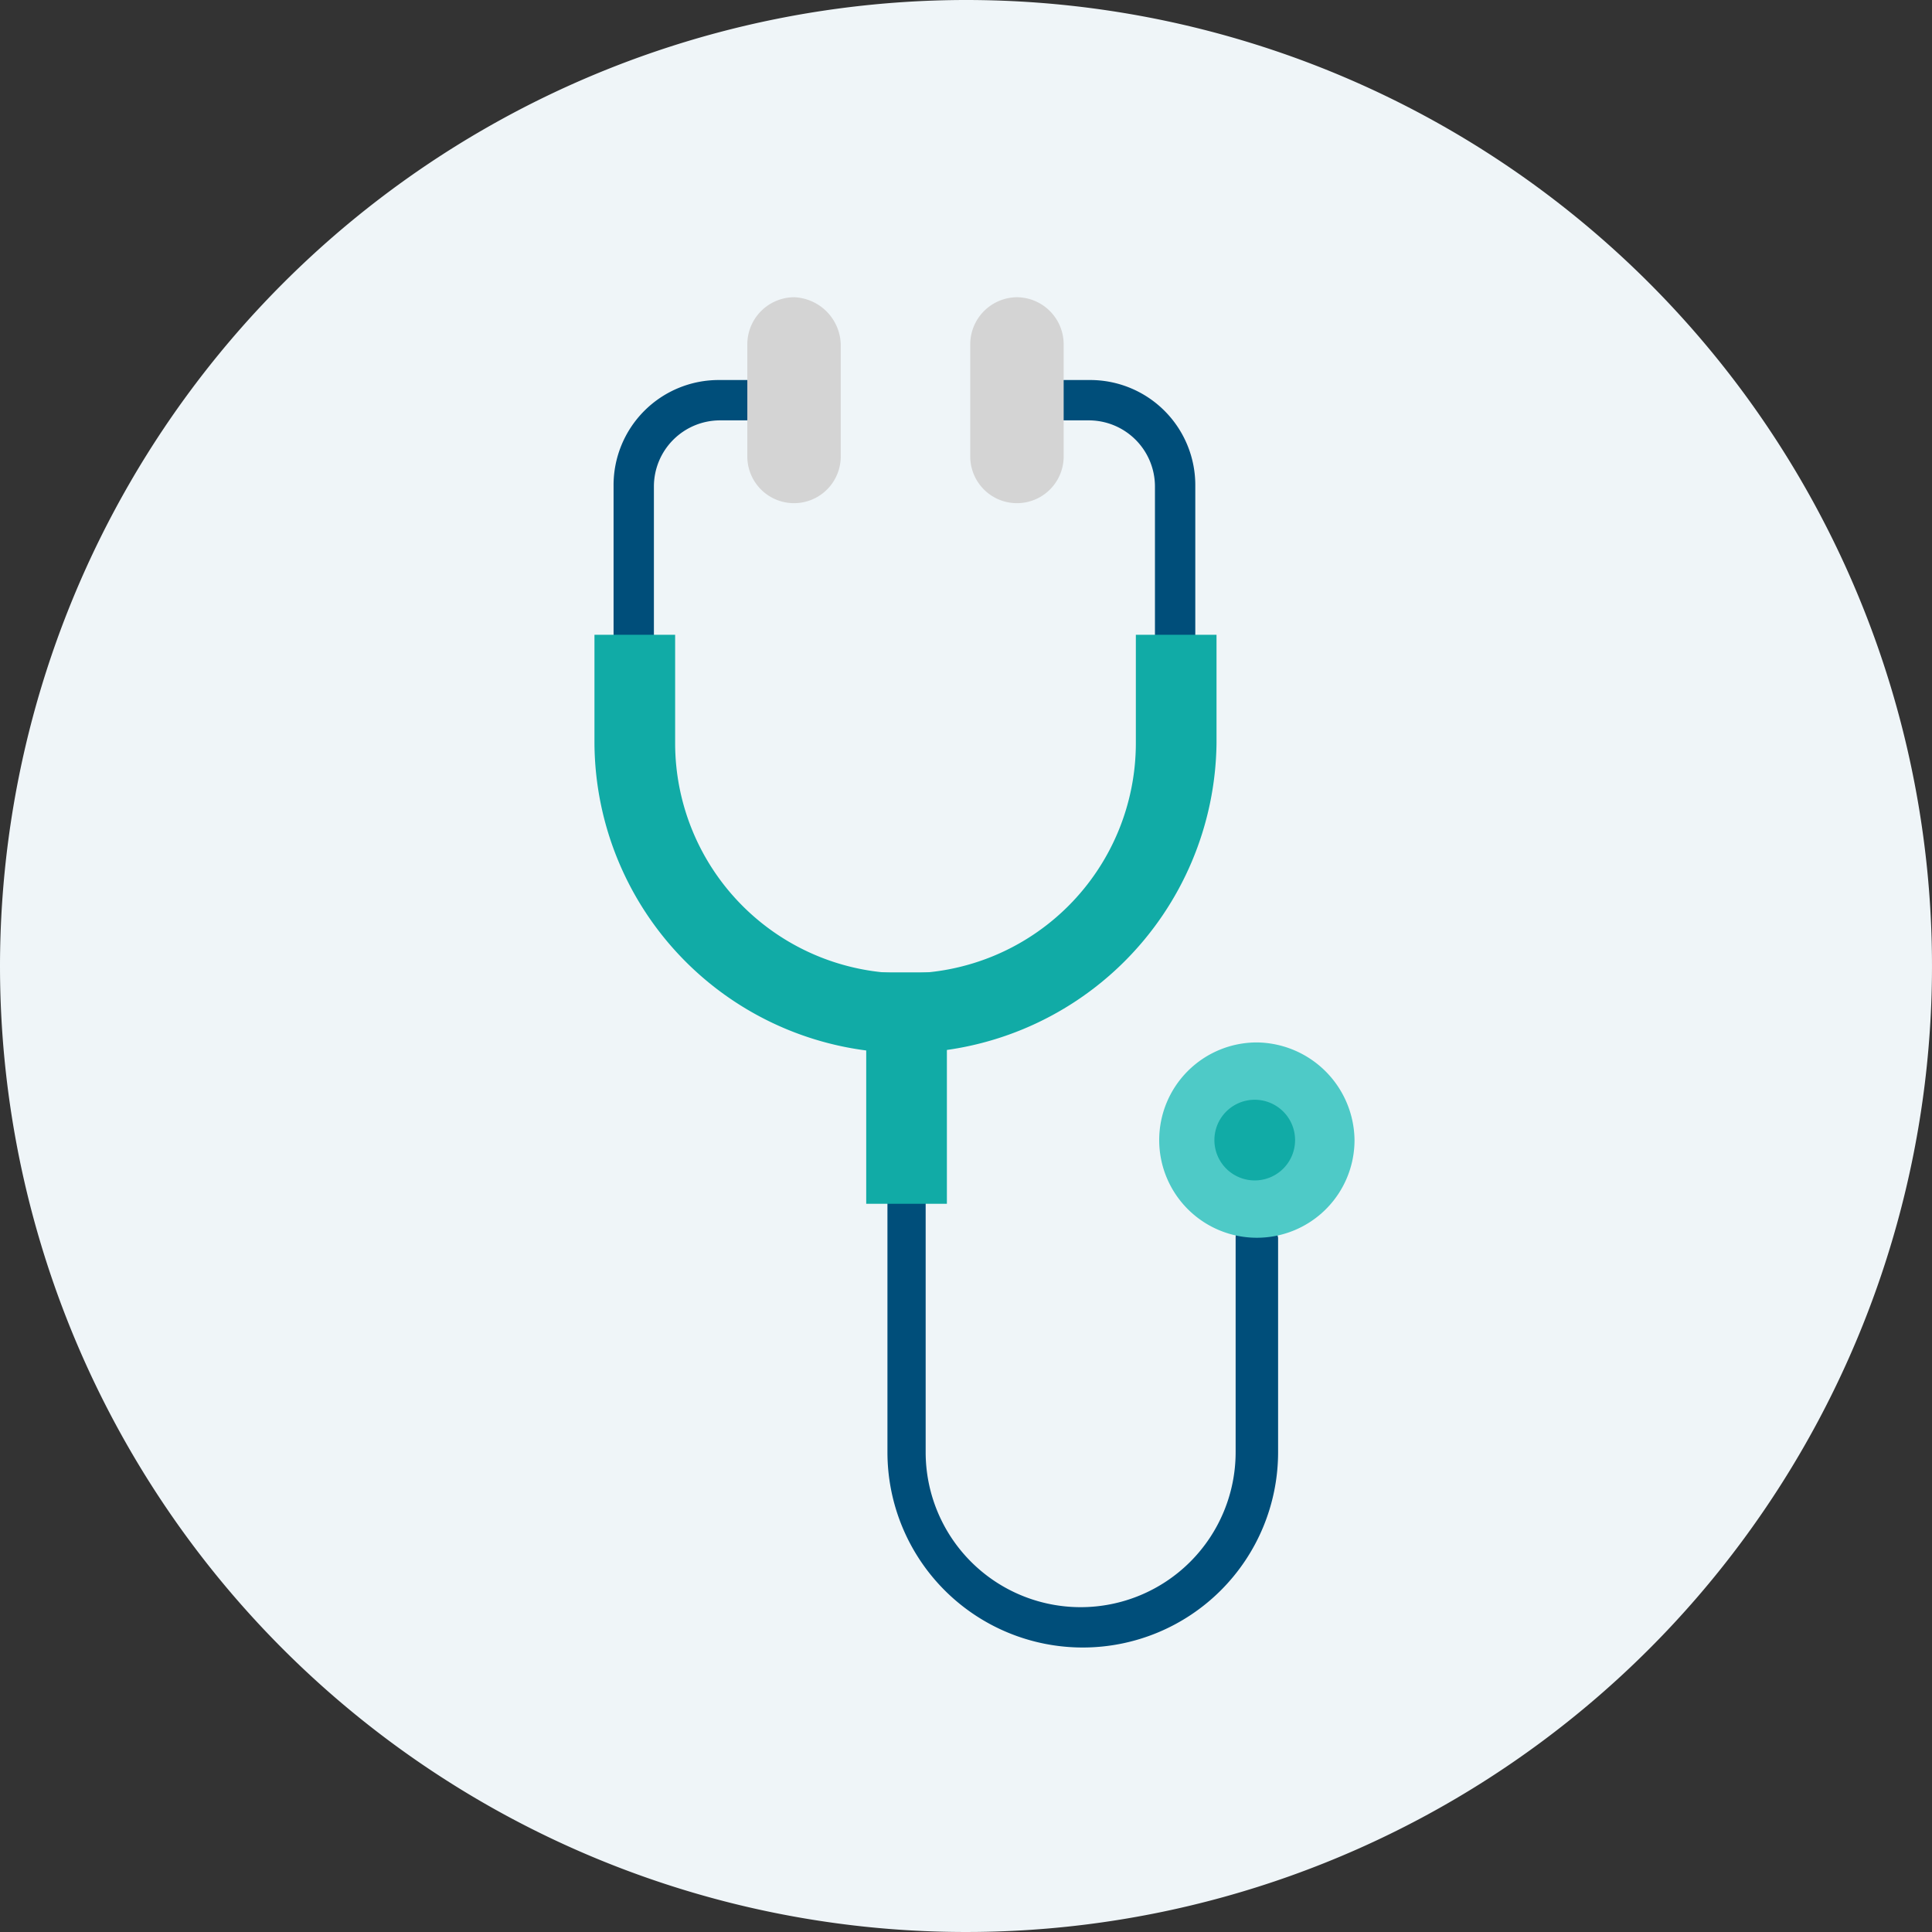 <?xml version="1.0" encoding="UTF-8"?>
<svg xmlns="http://www.w3.org/2000/svg" xmlns:xlink="http://www.w3.org/1999/xlink" id="step4d" width="91" height="91" viewBox="0 0 91 91">
  <rect x="0" y="0" width="91" height="91" fill="#333333" stroke="none"/>
  <defs>
    <clipPath id="clip-path">
      <rect id="Rechteck_330" data-name="Rechteck 330" width="35.8" height="63.6" transform="translate(-1 -1)"></rect>
    </clipPath>
  </defs>
  <g id="Gruppe_307" data-name="Gruppe 307">
    <g id="Icon-12">
      <path id="Pfad_273" d="M45.5,0A45.5,45.5,0,1,1,0,45.5,45.537,45.537,0,0,1,45.5,0Z" fill="#eff5f8"></path>
      <g id="Gruppe_288" transform="translate(29 15)">
        <g id="Gruppe_306" data-name="Gruppe 306">
          <g id="Gruppe_305" data-name="Gruppe 305">
            <g id="Gruppe_287" clip-path="url(#clip-path)">
              <path id="Pfad_297" d="M22.3,2.9H21.1a.987.987,0,0,0-.9,1,.9.9,0,0,0,.9.9h1.2a3.116,3.116,0,0,1,3.1,3.1V20A11.8,11.8,0,0,1,1.8,20V7.9A3.116,3.116,0,0,1,4.9,4.8H6.1a.987.987,0,0,0,1-.9.987.987,0,0,0-.9-1H4.9a4.951,4.951,0,0,0-5,5V20a13.7,13.7,0,1,0,27.4,0V7.9a4.951,4.951,0,0,0-5-5" fill="#004e7a"></path>
              <path id="Pfad_298" d="M30.1,42.4a.9.9,0,0,0-.9.9h0V53.4a7.3,7.3,0,0,1-14.6,0V32.7a.9.9,0,0,0-1.8,0h0V53.4a9.2,9.2,0,0,0,18.4,0V43.3a1.088,1.088,0,0,0-1.1-.9h0" fill="#004e7a"></path>
              <path id="Pfad_299" d="M24.5,14.9V20A10.85,10.85,0,1,1,2.8,20V14.9H-1V20A14.682,14.682,0,0,0,13.6,34.6,14.768,14.768,0,0,0,28.3,20V14.9Z" fill="#11aba6"></path>
              <rect id="Rechteck_311" width="3.8" height="10.9" transform="translate(11.8 30.8)" fill="#11aba6"></rect>
              <path id="Pfad_300" d="M18.9-1a2.22,2.22,0,0,0-2.2,2.2h0V6.5a2.2,2.2,0,0,0,4.4,0V1.2A2.22,2.22,0,0,0,18.9-1h0" fill="#d4d4d4"></path>
              <path id="Pfad_301" d="M8.4-1h0A2.22,2.22,0,0,0,6.2,1.2h0V6.5a2.2,2.2,0,0,0,4.4,0V1.2A2.289,2.289,0,0,0,8.4-1" fill="#d4d4d4"></path>
              <path id="Pfad_302" d="M34.8,38.7a4.6,4.6,0,1,1-4.6-4.6h0a4.653,4.653,0,0,1,4.6,4.6" fill="#4ecac7"></path>
              <path id="Pfad_303" d="M32,38.7a1.9,1.9,0,1,1-1.9-1.9A1.9,1.9,0,0,1,32,38.7" fill="#11aba6"></path>
            </g>
          </g>
        </g>
      </g>
    </g>
  </g>
</svg>
